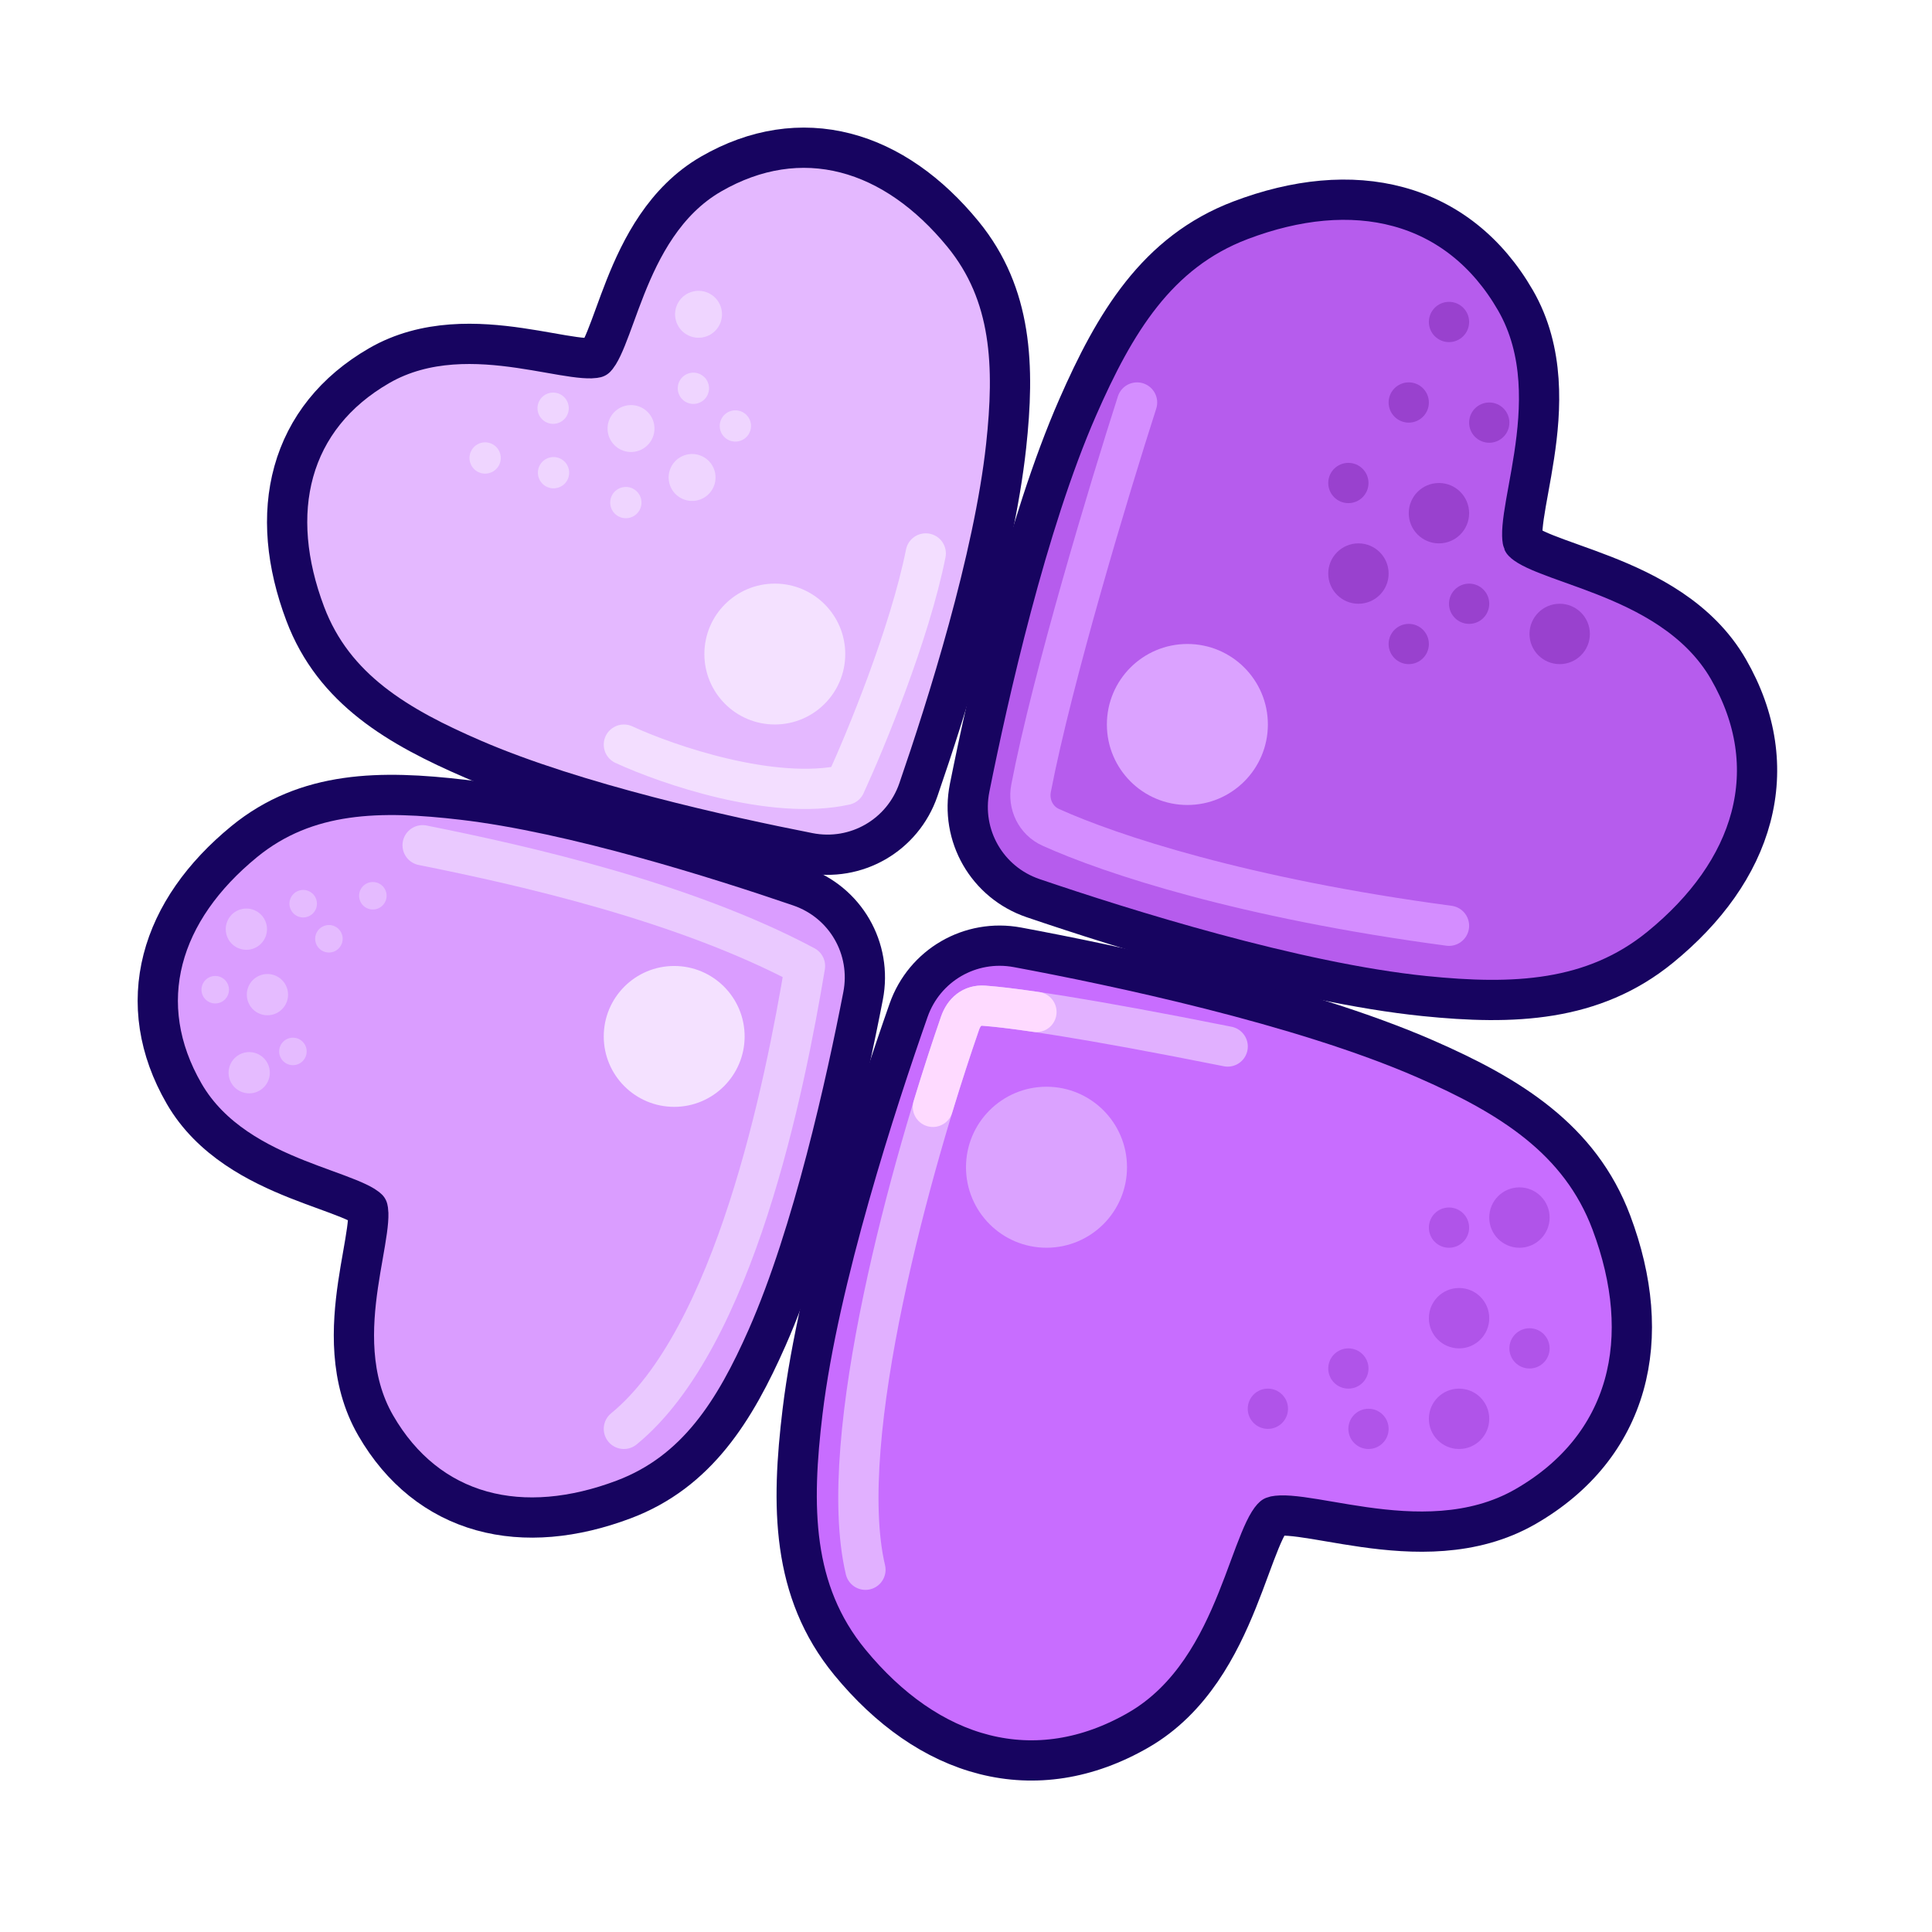 <svg width="96" height="96" viewBox="0 0 96 96" fill="none" xmlns="http://www.w3.org/2000/svg">
<g id="Luck pirple" clip-path="url(#clip0_667_1165)">
<g id="Group 36">
<path id="Union" d="M47.846 11.628C50.309 14.634 50.421 18.212 49.995 22.154C49.388 27.762 47.037 35.171 45.634 39.242C44.853 41.51 42.541 42.841 40.187 42.38C36.023 41.562 28.601 39.923 23.53 37.734C19.79 36.121 16.584 34.257 15.166 30.495C14.231 28.014 13.997 25.592 14.598 23.433C15.205 21.254 16.636 19.442 18.841 18.169C21.152 16.835 23.785 16.994 25.834 17.292C26.354 17.367 26.852 17.455 27.303 17.534C27.761 17.615 28.164 17.686 28.524 17.735C28.887 17.785 29.164 17.806 29.372 17.8C29.514 17.796 29.584 17.78 29.608 17.774C29.625 17.756 29.674 17.704 29.749 17.583C29.858 17.406 29.978 17.155 30.116 16.815C30.253 16.479 30.393 16.095 30.553 15.658C30.71 15.227 30.883 14.753 31.077 14.264C31.844 12.341 33.023 9.981 35.333 8.647C37.538 7.374 39.823 7.041 42.013 7.604C44.184 8.163 46.165 9.577 47.846 11.628Z" fill="#E4B8FF" stroke="#170460" stroke-width="2" stroke-linecap="round" stroke-linejoin="round"/>
<path id="Vector 1729" d="M31 37C33.167 38 38.4 39.8 42 39C43 36.833 45.2 31.5 46 27.5" stroke="#F3DEFF" stroke-width="2" stroke-linecap="round" stroke-linejoin="round"/>
<g id="Group 1488">
<path id="Union_2" d="M80.069 60.75C78.512 56.601 75.027 54.451 70.821 52.615C64.615 49.906 55.347 47.964 50.557 47.072C48.217 46.637 45.934 47.959 45.146 50.204C43.555 54.739 40.678 63.545 39.88 70.132C39.313 74.816 39.318 79.057 42.229 82.598C44.162 84.949 46.435 86.556 48.919 87.183C51.42 87.815 54.036 87.427 56.572 85.963C59.213 84.439 60.578 81.748 61.477 79.519C61.705 78.955 61.908 78.407 62.092 77.907L62.093 77.904C62.28 77.399 62.446 76.951 62.608 76.558C62.772 76.161 62.916 75.859 63.052 75.641C63.118 75.535 63.174 75.462 63.217 75.415C63.252 75.376 63.273 75.362 63.276 75.359C63.281 75.357 63.303 75.347 63.355 75.335C63.417 75.322 63.508 75.31 63.633 75.306C63.89 75.297 64.223 75.323 64.649 75.379C65.07 75.435 65.541 75.516 66.073 75.607L66.075 75.607C66.6 75.697 67.177 75.796 67.779 75.881C70.159 76.216 73.171 76.38 75.812 74.855C78.348 73.391 79.992 71.319 80.696 68.837C81.394 66.373 81.139 63.601 80.069 60.75Z" fill="#C86DFF" stroke="#170460" stroke-width="2" stroke-linecap="round" stroke-linejoin="round"/>
</g>
<path id="Vector 1649" d="M43.003 78C41.468 71.479 45.329 57.692 47.706 50.84C47.9 50.283 48.301 49.932 48.889 49.973C50.351 50.075 53.837 50.567 61.003 52" stroke="#E1B0FF" stroke-width="2" stroke-linecap="round" stroke-linejoin="round"/>
<path id="Union_3" d="M82.498 47.065C79.158 49.792 75.192 49.944 70.779 49.493C64.358 48.837 55.821 46.155 51.338 44.63C49.046 43.851 47.705 41.518 48.181 39.145C49.099 34.567 51.012 26.027 53.551 20.238C55.383 16.061 57.474 12.525 61.644 10.944C64.412 9.894 67.101 9.624 69.489 10.273C71.896 10.927 73.9 12.492 75.303 14.923C76.767 17.459 76.578 20.363 76.232 22.644C76.145 23.222 76.044 23.776 75.952 24.28L75.952 24.281C75.859 24.791 75.777 25.242 75.719 25.646C75.661 26.053 75.633 26.369 75.639 26.61C75.644 26.825 75.674 26.909 75.679 26.921C75.688 26.932 75.746 27 75.929 27.112C76.135 27.237 76.422 27.372 76.804 27.525C77.182 27.676 77.614 27.831 78.102 28.005L78.103 28.006C78.586 28.178 79.115 28.368 79.66 28.581C81.808 29.422 84.418 30.711 85.882 33.247C87.285 35.677 87.639 38.194 87.002 40.607C86.371 42.999 84.792 45.193 82.498 47.065Z" fill="#B65CED" stroke="#170460" stroke-width="2" stroke-linecap="round" stroke-linejoin="round"/>
<path id="Vector 1679" d="M51.5 50.285C50.28 50.105 49.438 50.011 48.886 49.972C48.298 49.931 47.895 50.287 47.702 50.844C47.286 52.042 46.825 53.453 46.355 54.999" stroke="#FEDAFF" stroke-width="2" stroke-linecap="round" stroke-linejoin="round"/>
<path id="Union_4" d="M30.995 74.506C34.631 73.134 36.517 70.091 38.118 66.464C40.397 61.305 42.066 53.712 42.886 49.486C43.344 47.13 42.008 44.822 39.738 44.045C35.723 42.67 28.475 40.379 22.99 39.739C18.944 39.266 15.236 39.278 12.127 41.826C10.077 43.507 8.663 45.488 8.104 47.659C7.54 49.849 7.874 52.134 9.147 54.339C10.48 56.649 12.84 57.828 14.764 58.595C15.252 58.789 15.727 58.962 16.157 59.119C16.595 59.279 16.979 59.419 17.315 59.556C17.654 59.694 17.905 59.814 18.083 59.923C18.203 59.998 18.256 60.047 18.273 60.064C18.279 60.088 18.296 60.158 18.3 60.3C18.306 60.508 18.284 60.785 18.234 61.148C18.185 61.508 18.114 61.911 18.034 62.369C17.954 62.82 17.867 63.318 17.791 63.838C17.493 65.887 17.334 68.52 18.668 70.831C19.941 73.035 21.754 74.467 23.932 75.074C26.091 75.675 28.514 75.441 30.995 74.506Z" fill="#DA9DFF" stroke="#170460" stroke-width="2" stroke-linecap="round" stroke-linejoin="round"/>
<path id="Vector 1650" d="M21 42C26 43 34 44.8 40 48C39 54 36.5 66.5 31 71" stroke="#EAC9FF" stroke-width="2" stroke-linecap="round" stroke-linejoin="round"/>
<path id="Vector 1678" d="M56.5 20C55.119 24.296 52.298 33.647 51.234 39.162C51.079 39.969 51.464 40.772 52.213 41.111C55.176 42.449 61.772 44.636 72 46" stroke="#D48DFF" stroke-width="2" stroke-linecap="round" stroke-linejoin="round"/>
<circle id="Ellipse 35" cx="52" cy="57.999" r="4" fill="#DBA2FF"/>
<circle id="Ellipse 36" cx="59" cy="35.999" r="4" fill="#DBA2FF"/>
<circle id="Ellipse 37" cx="38.5" cy="32.499" r="3.5" fill="#F4E1FF"/>
<circle id="Ellipse 38" cx="33.5" cy="51.499" r="3.5" fill="#F4E1FF"/>
<g id="Group 1489">
<circle id="Ellipse 39" cx="67" cy="68" r="1" fill="#B054E9"/>
<circle id="Ellipse 40" cx="76" cy="67" r="1" fill="#B054E9"/>
<circle id="Ellipse 44" cx="72" cy="61" r="1" fill="#B054E9"/>
<circle id="Ellipse 45" cx="68" cy="71" r="1" fill="#B054E9"/>
<circle id="Ellipse 46" cx="63" cy="70" r="1" fill="#B054E9"/>
<circle id="Ellipse 41" cx="72.5" cy="70.5" r="1.5" fill="#B054E9"/>
<circle id="Ellipse 42" cx="72.5" cy="65.5" r="1.5" fill="#B054E9"/>
<circle id="Ellipse 43" cx="75.5" cy="60.5" r="1.5" fill="#B054E9"/>
</g>
<g id="Group 1494">
<circle id="Ellipse 39_2" cx="16.344" cy="46.647" r="0.683" transform="rotate(162.191 16.344 46.647)" fill="#E5BBFF"/>
<circle id="Ellipse 40_2" cx="10.695" cy="49.178" r="0.683" transform="rotate(162.191 10.695 49.178)" fill="#E5BBFF"/>
<circle id="Ellipse 44_2" cx="14.555" cy="52.245" r="0.683" transform="rotate(162.191 14.555 52.245)" fill="#E5BBFF"/>
<circle id="Ellipse 45_2" cx="15.066" cy="44.904" r="0.683" transform="rotate(162.191 15.066 44.904)" fill="#E5BBFF"/>
<circle id="Ellipse 46_2" cx="18.527" cy="44.51" r="0.683" transform="rotate(162.191 18.527 44.51)" fill="#E5BBFF"/>
<circle id="Ellipse 41_2" cx="12.242" cy="46.17" r="1.025" transform="rotate(162.191 12.242 46.17)" fill="#E5BBFF"/>
<circle id="Ellipse 42_2" cx="13.289" cy="49.423" r="1.025" transform="rotate(162.191 13.289 49.423)" fill="#E5BBFF"/>
<circle id="Ellipse 43_2" cx="12.383" cy="53.303" r="1.025" transform="rotate(162.191 12.383 53.303)" fill="#E5BBFF"/>
</g>
<g id="Group 1493">
<circle id="Ellipse 368" cx="73" cy="30" r="1" fill="#9941CE"/>
<circle id="Ellipse 373" cx="70" cy="32" r="1" fill="#9941CE"/>
<circle id="Ellipse 374" cx="67" cy="24" r="1" fill="#9941CE"/>
<circle id="Ellipse 375" cx="74" cy="21" r="1" fill="#9941CE"/>
<circle id="Ellipse 376" cx="72" cy="15.999" r="1" fill="#9941CE"/>
<circle id="Ellipse 369" cx="70" cy="20" r="1" fill="#9941CE"/>
<circle id="Ellipse 370" cx="71.5" cy="25.5" r="1.5" fill="#9941CE"/>
<circle id="Ellipse 371" cx="77.5" cy="31.5" r="1.5" fill="#9941CE"/>
<circle id="Ellipse 372" cx="67.5" cy="28.5" r="1.5" fill="#9941CE"/>
</g>
<g id="Group 1495">
<circle id="Ellipse 368_2" cx="34.454" cy="19.294" r="0.777" transform="rotate(-104.42 34.454 19.294)" fill="#EFD5FF"/>
<circle id="Ellipse 373_2" cx="36.54" cy="21.166" r="0.777" transform="rotate(-104.42 36.54 21.166)" fill="#EFD5FF"/>
<circle id="Ellipse 374_2" cx="31.098" cy="24.973" r="0.777" transform="rotate(-104.42 31.098 24.973)" fill="#EFD5FF"/>
<circle id="Ellipse 375_2" cx="27.485" cy="20.284" r="0.777" transform="rotate(-104.42 27.485 20.284)" fill="#EFD5FF"/>
<circle id="Ellipse 376_2" cx="24.106" cy="22.757" r="0.777" transform="rotate(-104.42 24.106 22.757)" fill="#EFD5FF"/>
<circle id="Ellipse 369_2" cx="27.505" cy="23.488" r="0.777" transform="rotate(-104.42 27.505 23.488)" fill="#EFD5FF"/>
<circle id="Ellipse 370_2" cx="31.355" cy="21.294" r="1.166" transform="rotate(-104.42 31.355 21.294)" fill="#EFD5FF"/>
<circle id="Ellipse 371_2" cx="34.71" cy="15.617" r="1.166" transform="rotate(-104.42 34.71 15.617)" fill="#EFD5FF"/>
<circle id="Ellipse 372_2" cx="34.39" cy="23.725" r="1.166" transform="rotate(-104.42 34.39 23.725)" fill="#EFD5FF"/>
</g>
</g>
</g>
<defs>
<clipPath id="clip0_667_1165">
<rect width="96" height="96" fill="white"/>
</clipPath>
</defs>
</svg>
